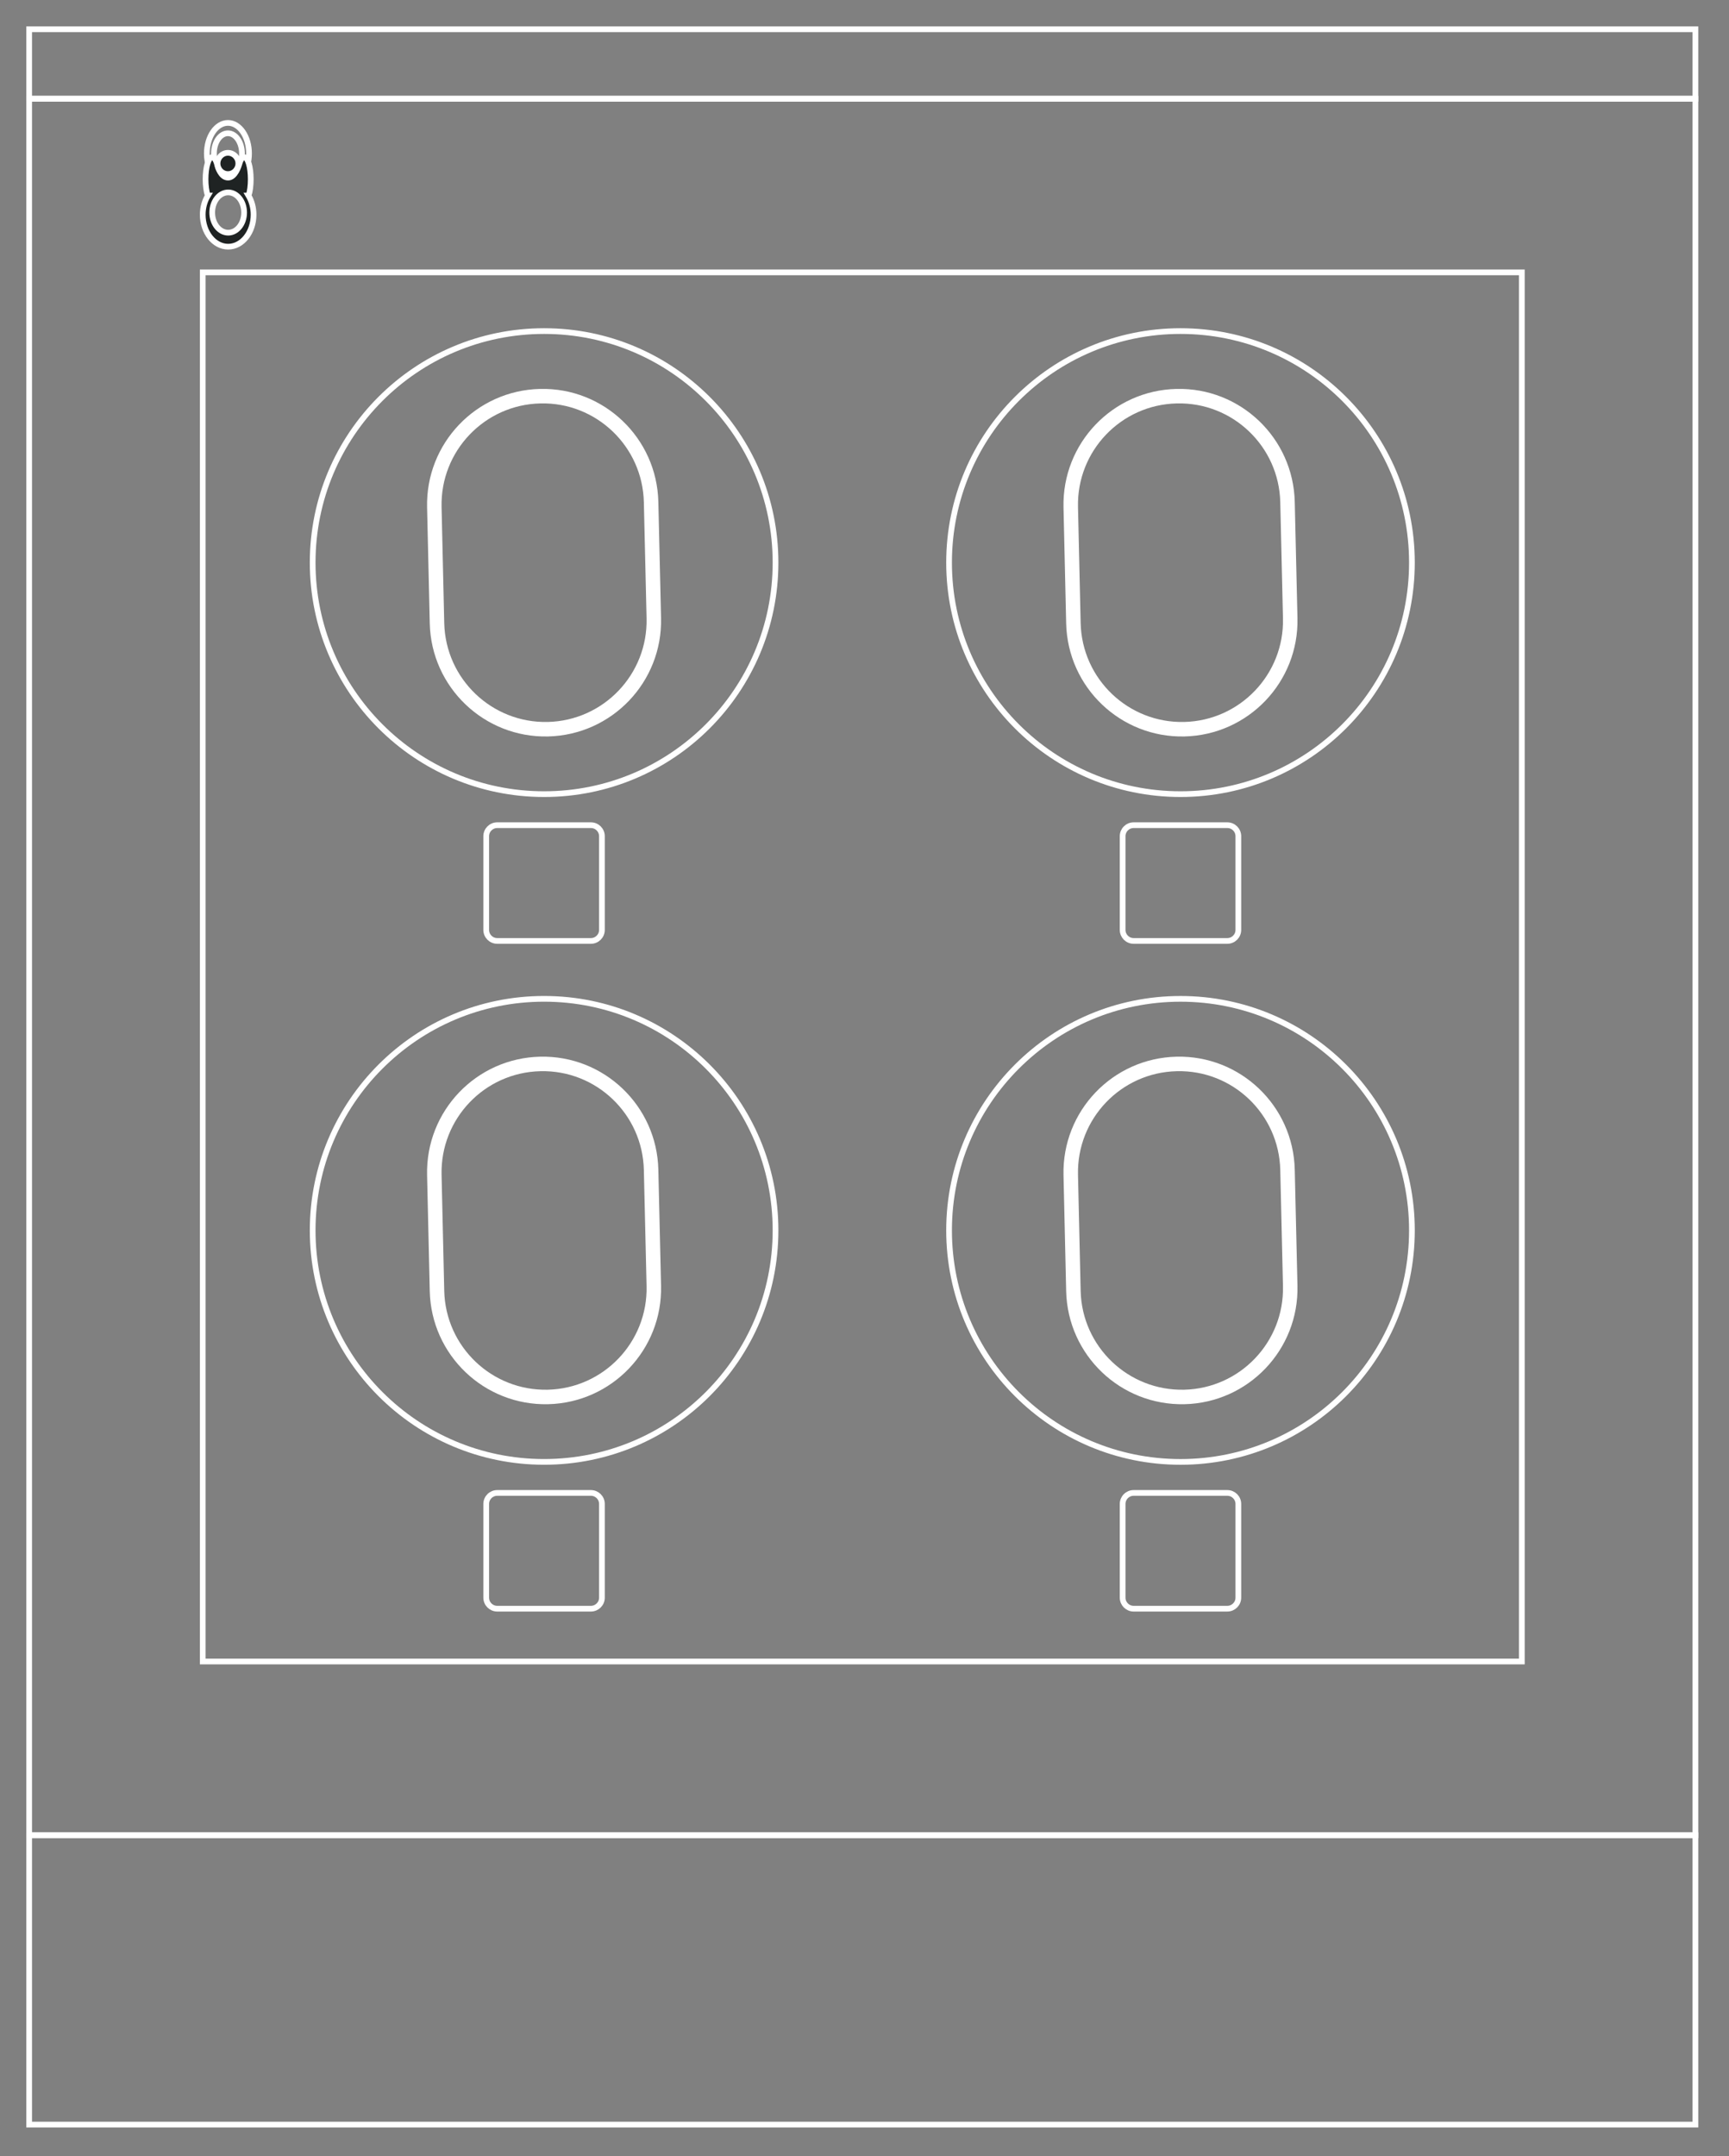 <?xml version="1.0" encoding="UTF-8" standalone="no"?>
<!DOCTYPE svg PUBLIC "-//W3C//DTD SVG 1.1//EN" "http://www.w3.org/Graphics/SVG/1.1/DTD/svg11.dtd">
<svg width="100%" height="100%" viewBox="0 0 353 440" version="1.1" xmlns="http://www.w3.org/2000/svg" xmlns:xlink="http://www.w3.org/1999/xlink" xml:space="preserve" xmlns:serif="http://www.serif.com/" style="fill-rule:evenodd;clip-rule:evenodd;stroke-miterlimit:10;">
    <rect x="0" y="0" width="353" height="440" fill="#808080" stroke="none"/>
    <g transform="matrix(1,0,0,1,-3115.16,-568.246)">
        <g transform="matrix(4.167,0,0,4.167,2790.38,0)">
            <g transform="matrix(-1,0,0,1,240.378,-562.886)">
                <rect x="79.37" y="700.687" width="81.638" height="3.402" style="fill:none;stroke:rgb(255,255,255);stroke-width:0.28px;"/>
            </g>
        </g>
        <g transform="matrix(4.167,0,0,4.167,2790.38,0)">
            <g transform="matrix(-1,0,0,1,240.378,-474.445)">
                <rect x="79.37" y="615.648" width="81.638" height="85.039" style="fill:none;stroke:rgb(255,255,255);stroke-width:0.28px;"/>
            </g>
        </g>
        <g transform="matrix(4.167,0,0,4.167,2790.38,0)">
            <g transform="matrix(-1,0,0,1,240.378,-474.445)">
                <rect x="87.874" y="624.152" width="64.63" height="68.031" style="fill:none;stroke:rgb(255,255,255);stroke-width:0.28px;"/>
            </g>
        </g>
        <g transform="matrix(4.167,0,0,4.167,2790.38,0)">
            <g transform="matrix(-1,0,0,1,240.378,-375.231)">
                <rect x="79.37" y="601.474" width="81.638" height="14.173" style="fill:none;stroke:rgb(255,255,255);stroke-width:0.28px;"/>
            </g>
        </g>
        <g transform="matrix(4.167,0,0,4.167,2790.38,0)">
            <g transform="matrix(1,0,0,1,89.11,145.381)">
                <path d="M0,-2.994C-0.569,-2.994 -1.035,-2.325 -1.035,-1.496C-1.035,-1.244 -0.992,-1.008 -0.915,-0.801C-0.741,-0.325 -0.397,0 0,0C0.426,0 0.795,-0.377 0.952,-0.914C1.004,-1.093 1.032,-1.291 1.032,-1.496C1.032,-2.325 0.568,-2.994 0,-2.994ZM0.632,-1.107C0.526,-0.748 0.283,-0.5 0,-0.5C-0.264,-0.5 -0.492,-0.716 -0.606,-1.031C-0.658,-1.165 -0.687,-1.326 -0.687,-1.493C-0.687,-2.042 -0.381,-2.486 0,-2.486C0.377,-2.486 0.687,-2.042 0.687,-1.493C0.687,-1.355 0.666,-1.224 0.632,-1.107Z" style="fill:none;fill-rule:nonzero;stroke:rgb(255,255,255);stroke-width:0.28px;stroke-linecap:round;"/>
            </g>
        </g>
        <g transform="matrix(4.167,0,0,4.167,2790.38,0)">
            <g transform="matrix(1,0,0,1,90.116,146.568)">
                <path d="M0,-0.622L0.006,-0.622C0.071,-0.821 0.111,-1.104 0.111,-1.419C0.111,-2.018 -0.034,-2.503 -0.214,-2.503C-0.314,-2.503 -0.403,-2.351 -0.466,-2.115C-0.466,-2.115 -0.644,-1.501 -1.001,-1.501C-1.364,-1.501 -1.516,-2.062 -1.516,-2.062C-1.575,-2.33 -1.67,-2.503 -1.778,-2.503C-1.959,-2.503 -2.104,-2.018 -2.104,-1.419C-2.104,-1.104 -2.062,-0.821 -1.999,-0.622L-1.99,-0.622C-2.145,-0.362 -2.242,-0.04 -2.242,0.31C-2.242,1.18 -1.685,1.881 -0.995,1.881C-0.309,1.881 0.249,1.18 0.249,0.31C0.249,-0.04 0.154,-0.362 0,-0.622M-0.995,1.195C-1.427,1.195 -1.778,0.754 -1.778,0.211C-1.778,-0.336 -1.427,-0.777 -0.995,-0.777C-0.563,-0.777 -0.214,-0.336 -0.214,0.211C-0.214,0.754 -0.563,1.195 -0.995,1.195" style="fill:#1F2323;fill-rule:nonzero;"/>
            </g>
        </g>
        <g transform="matrix(4.167,0,0,4.167,2790.38,0)">
            <g transform="matrix(1,0,0,1,90.116,146.568)">
                <path d="M0,-0.622L0.006,-0.622C0.071,-0.821 0.111,-1.104 0.111,-1.419C0.111,-2.018 -0.034,-2.503 -0.214,-2.503C-0.314,-2.503 -0.403,-2.351 -0.466,-2.115C-0.466,-2.115 -0.644,-1.501 -1.001,-1.501C-1.364,-1.501 -1.516,-2.062 -1.516,-2.062C-1.575,-2.33 -1.67,-2.503 -1.778,-2.503C-1.959,-2.503 -2.104,-2.018 -2.104,-1.419C-2.104,-1.104 -2.062,-0.821 -1.999,-0.622L-1.99,-0.622C-2.145,-0.362 -2.242,-0.04 -2.242,0.31C-2.242,1.18 -1.685,1.881 -0.995,1.881C-0.309,1.881 0.249,1.18 0.249,0.31C0.249,-0.04 0.154,-0.362 0,-0.622ZM-0.995,1.195C-1.427,1.195 -1.778,0.754 -1.778,0.211C-1.778,-0.336 -1.427,-0.777 -0.995,-0.777C-0.563,-0.777 -0.214,-0.336 -0.214,0.211C-0.214,0.754 -0.563,1.195 -0.995,1.195Z" style="fill:none;fill-rule:nonzero;stroke:rgb(255,255,255);stroke-width:0.28px;stroke-linecap:round;"/>
            </g>
        </g>
        <g transform="matrix(4.167,0,0,4.167,2790.38,0)">
            <g transform="matrix(0,-1,-1,0,89.109,143.863)">
                <path d="M-0.51,-0.51C-0.801,-0.51 -1.031,-0.281 -1.031,-0C-1.031,0.282 -0.801,0.51 -0.51,0.51C-0.224,0.51 0.01,0.282 0.01,-0C0.01,-0.281 -0.224,-0.51 -0.51,-0.51" style="fill:#1F2323;fill-rule:nonzero;"/>
            </g>
        </g>
        <g transform="matrix(4.167,0,0,4.167,2790.38,0)">
            <g transform="matrix(0,-1,-1,0,89.109,143.863)">
                <ellipse cx="-0.51" cy="0" rx="0.52" ry="0.51" style="fill:none;stroke:rgb(255,255,255);stroke-width:0.28px;stroke-linecap:round;"/>
            </g>
        </g>
        <g transform="matrix(4.167,0,0,4.167,2790.38,0)">
            <g transform="matrix(0,-1,-1,0,104.598,152.582)">
                <ellipse cx="-11.339" cy="-0.001" rx="11.339" ry="11.339" style="fill:none;stroke:rgb(255,255,255);stroke-width:0.28px;"/>
            </g>
        </g>
        <g transform="matrix(4.167,0,0,4.167,2790.38,0)">
            <g transform="matrix(1,0,0,1,109.975,161.202)">
                <path d="M0,5.443C0.067,8.376 -2.255,10.808 -5.189,10.878C-8.121,10.945 -10.554,8.623 -10.623,5.689L-10.754,-0C-10.821,-2.932 -8.5,-5.365 -5.565,-5.432C-2.633,-5.502 -0.2,-3.178 -0.133,-0.246L0,5.443Z" style="fill:none;fill-rule:nonzero;stroke:rgb(255,255,255);stroke-width:0.71px;"/>
            </g>
        </g>
        <g transform="matrix(4.167,0,0,4.167,2790.38,0)">
            <g transform="matrix(1,0,0,1,106.893,176.78)">
                <path d="M0,5.669L-4.59,5.669C-4.888,5.669 -5.13,5.427 -5.13,5.129L-5.13,0.54C-5.13,0.242 -4.888,0 -4.59,0L0,0C0.298,0 0.54,0.242 0.54,0.54L0.54,5.129C0.54,5.427 0.298,5.669 0,5.669Z" style="fill:none;fill-rule:nonzero;stroke:rgb(255,255,255);stroke-width:0.28px;"/>
            </g>
        </g>
        <g transform="matrix(4.167,0,0,4.167,2790.38,0)">
            <g transform="matrix(0,-1,-1,0,135.779,152.582)">
                <circle cx="-11.339" cy="-0.001" r="11.339" style="fill:none;stroke:rgb(255,255,255);stroke-width:0.28px;"/>
            </g>
        </g>
        <g transform="matrix(4.167,0,0,4.167,2790.38,0)">
            <g transform="matrix(1,0,0,1,141.156,161.202)">
                <path d="M0,5.443C0.067,8.376 -2.254,10.808 -5.188,10.878C-8.121,10.945 -10.554,8.623 -10.623,5.689L-10.753,-0C-10.82,-2.932 -8.499,-5.365 -5.564,-5.432C-2.632,-5.502 -0.2,-3.178 -0.133,-0.246L0,5.443Z" style="fill:none;fill-rule:nonzero;stroke:rgb(255,255,255);stroke-width:0.71px;"/>
            </g>
        </g>
        <g transform="matrix(4.167,0,0,4.167,2790.38,0)">
            <g transform="matrix(1,0,0,1,138.074,176.78)">
                <path d="M0,5.669L-4.589,5.669C-4.888,5.669 -5.129,5.427 -5.129,5.129L-5.129,0.54C-5.129,0.242 -4.888,0 -4.589,0L0,0C0.299,0 0.54,0.242 0.54,0.54L0.54,5.129C0.54,5.427 0.299,5.669 0,5.669Z" style="fill:none;fill-rule:nonzero;stroke:rgb(255,255,255);stroke-width:0.28px;"/>
            </g>
        </g>
        <g transform="matrix(4.167,0,0,4.167,2790.38,0)">
            <g transform="matrix(0,-1,-1,0,104.598,185.284)">
                <ellipse cx="-11.339" cy="-0.001" rx="11.339" ry="11.339" style="fill:none;stroke:rgb(255,255,255);stroke-width:0.28px;"/>
            </g>
        </g>
        <g transform="matrix(4.167,0,0,4.167,2790.38,0)">
            <g transform="matrix(1,0,0,1,109.975,193.904)">
                <path d="M0,5.444C0.067,8.376 -2.255,10.809 -5.189,10.878C-8.121,10.945 -10.554,8.624 -10.623,5.69L-10.754,0.001C-10.821,-2.932 -8.5,-5.364 -5.565,-5.431C-2.633,-5.501 -0.2,-3.177 -0.133,-0.245L0,5.444Z" style="fill:none;fill-rule:nonzero;stroke:rgb(255,255,255);stroke-width:0.71px;"/>
            </g>
        </g>
        <g transform="matrix(4.167,0,0,4.167,2790.38,0)">
            <g transform="matrix(1,0,0,1,106.893,209.482)">
                <path d="M0,5.669L-4.59,5.669C-4.888,5.669 -5.13,5.427 -5.13,5.129L-5.13,0.54C-5.13,0.241 -4.888,0 -4.59,0L0,0C0.298,0 0.54,0.241 0.54,0.54L0.54,5.129C0.54,5.427 0.298,5.669 0,5.669Z" style="fill:none;fill-rule:nonzero;stroke:rgb(255,255,255);stroke-width:0.28px;"/>
            </g>
        </g>
        <g transform="matrix(4.167,0,0,4.167,2790.38,0)">
            <g transform="matrix(0,-1,-1,0,135.779,185.285)">
                <circle cx="-11.339" cy="-0.001" r="11.339" style="fill:none;stroke:rgb(255,255,255);stroke-width:0.28px;"/>
            </g>
        </g>
        <g transform="matrix(4.167,0,0,4.167,2790.38,0)">
            <g transform="matrix(1,0,0,1,141.156,193.904)">
                <path d="M0,5.444C0.067,8.376 -2.254,10.809 -5.188,10.878C-8.121,10.945 -10.554,8.624 -10.623,5.69L-10.753,0.001C-10.82,-2.932 -8.499,-5.364 -5.564,-5.431C-2.632,-5.501 -0.2,-3.177 -0.133,-0.245L0,5.444Z" style="fill:none;fill-rule:nonzero;stroke:rgb(255,255,255);stroke-width:0.71px;"/>
            </g>
        </g>
        <g transform="matrix(4.167,0,0,4.167,2790.38,0)">
            <g transform="matrix(1,0,0,1,138.074,209.482)">
                <path d="M0,5.669L-4.589,5.669C-4.888,5.669 -5.129,5.427 -5.129,5.129L-5.129,0.54C-5.129,0.241 -4.888,0 -4.589,0L0,0C0.299,0 0.54,0.241 0.54,0.54L0.54,5.129C0.54,5.427 0.299,5.669 0,5.669Z" style="fill:none;fill-rule:nonzero;stroke:rgb(255,255,255);stroke-width:0.28px;"/>
            </g>
        </g>
    </g>
</svg>
